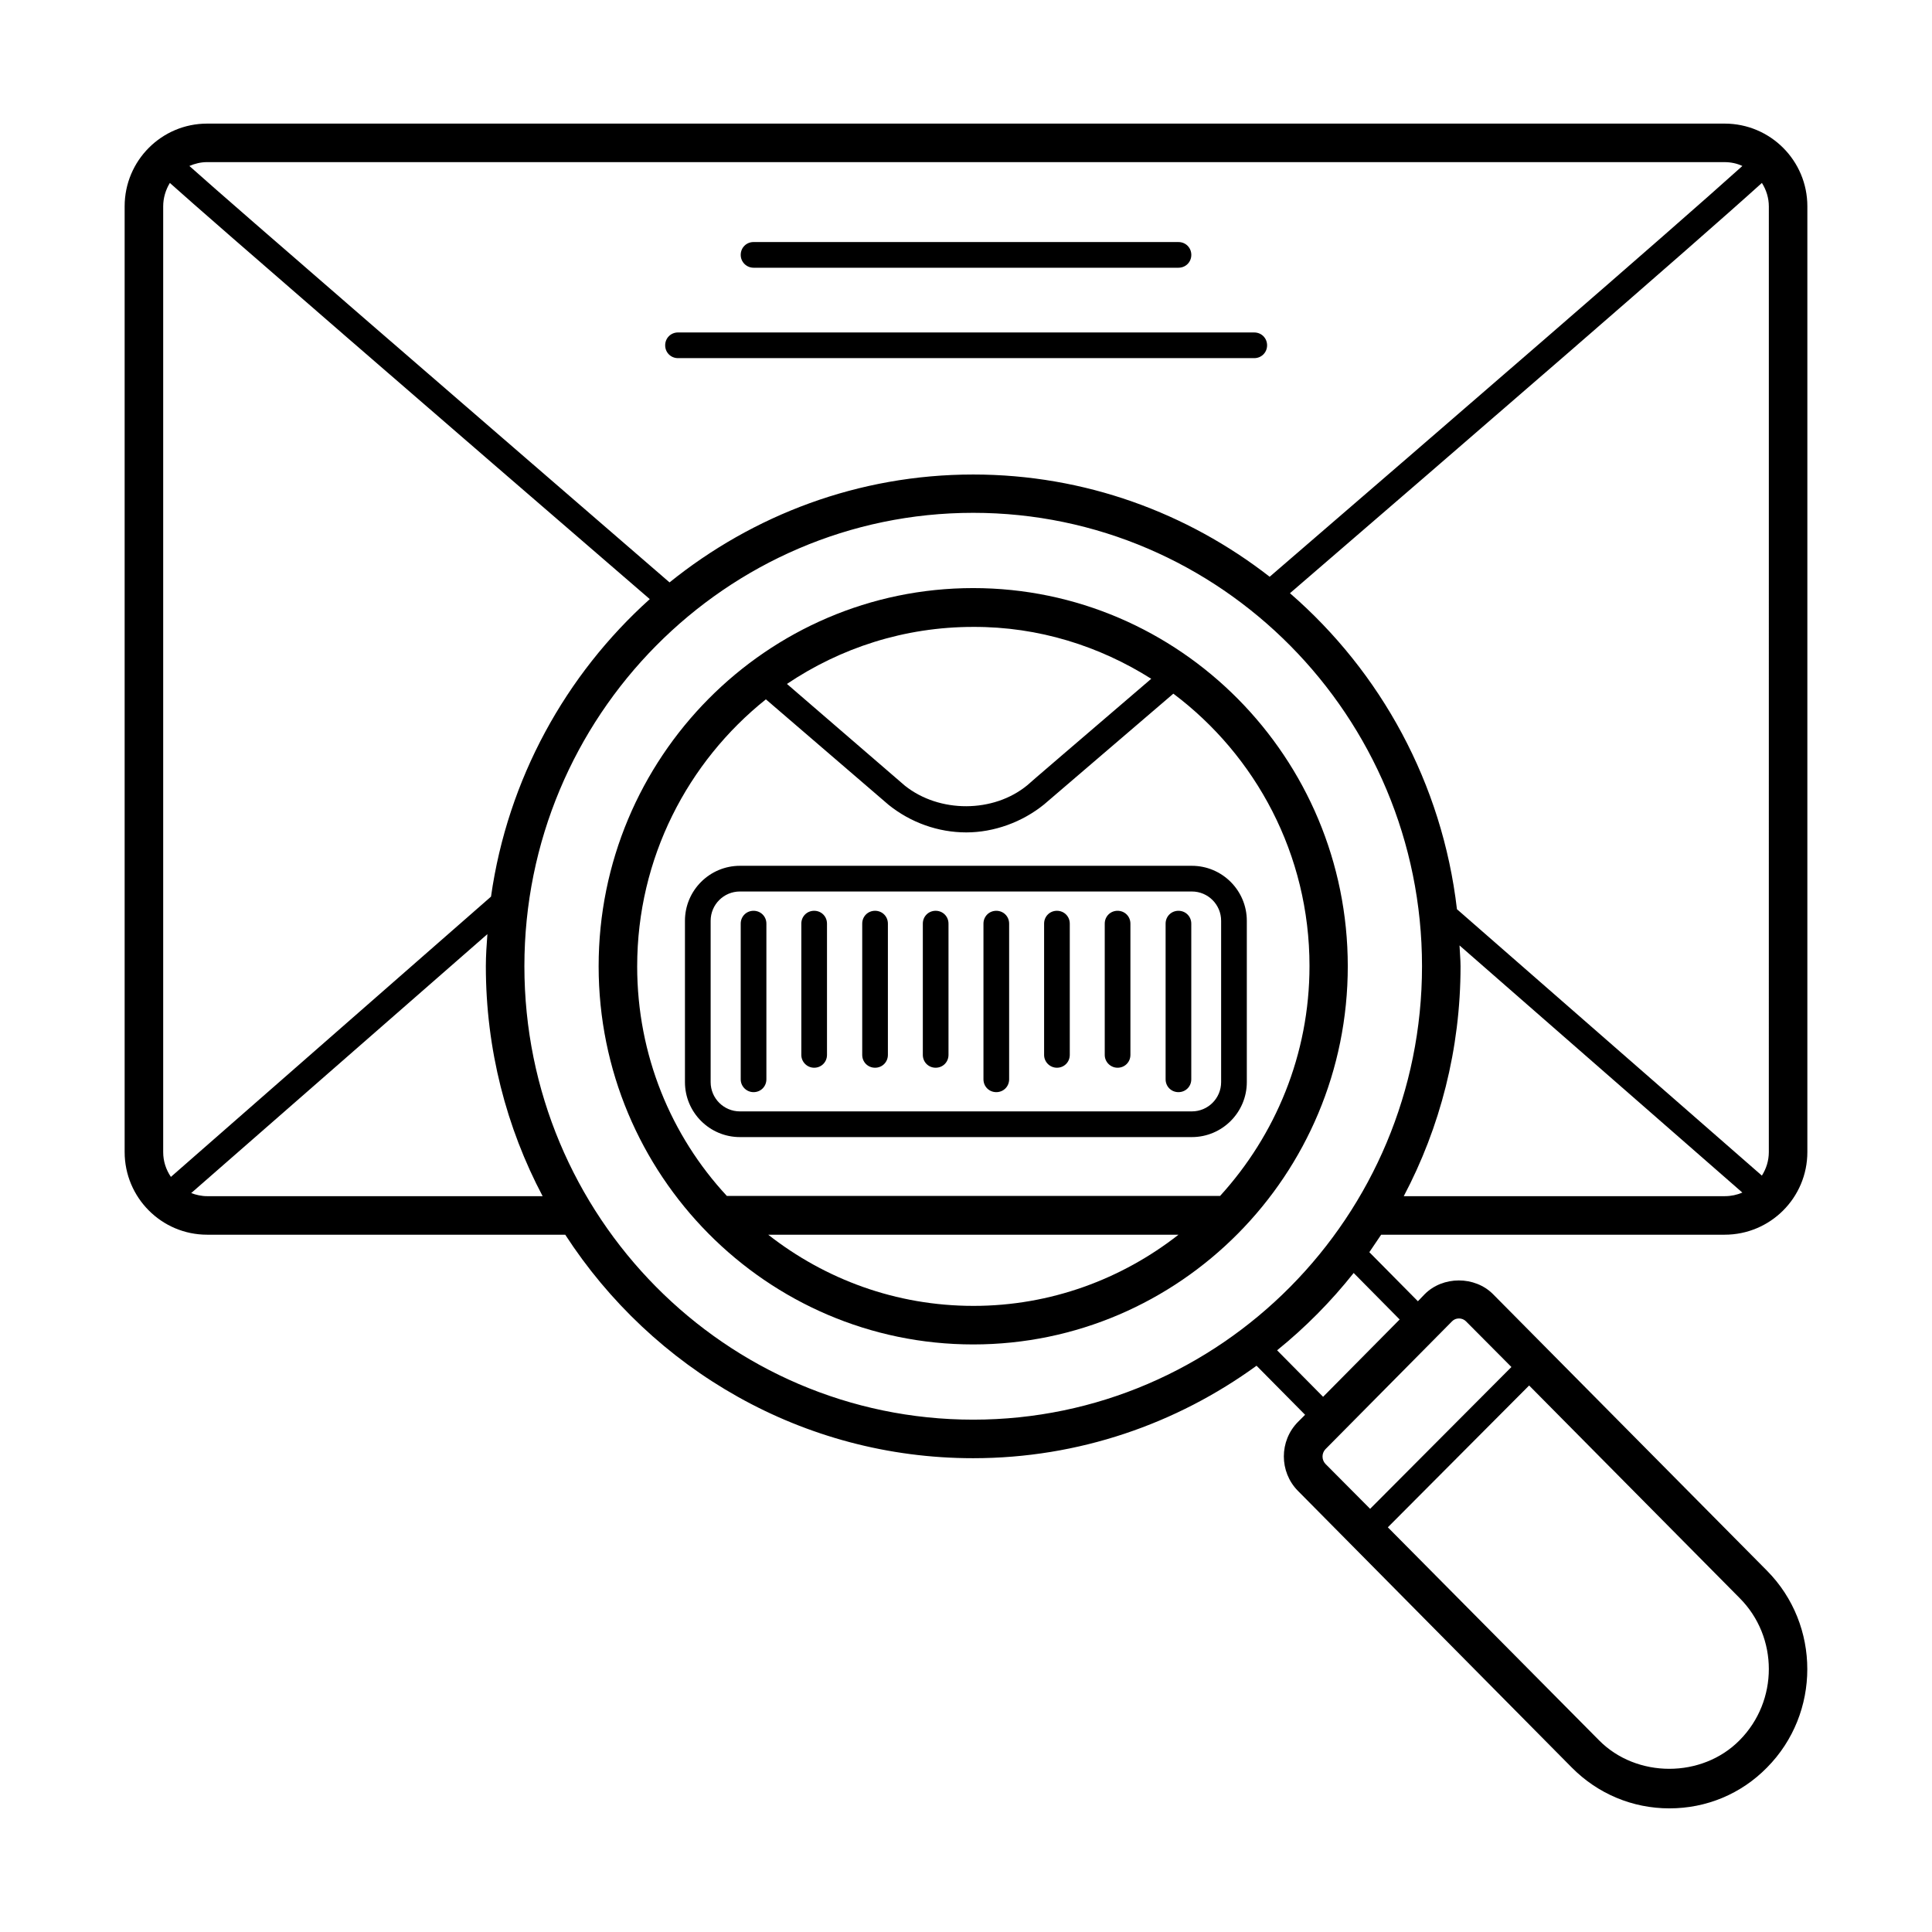 <?xml version="1.0" encoding="UTF-8"?>
<!-- Uploaded to: ICON Repo, www.iconrepo.com, Generator: ICON Repo Mixer Tools -->
<svg fill="#000000" width="800px" height="800px" version="1.1" viewBox="144 144 512 512" xmlns="http://www.w3.org/2000/svg">
 <g>
  <path d="m323.68 238.91h152.71c1.906 0 3.402-1.496 3.402-3.402s-1.496-3.402-3.402-3.402l-152.71-0.004c-1.906 0-3.402 1.496-3.402 3.402-0.004 1.91 1.496 3.406 3.402 3.406z"/>
  <path d="m343.7 214.95h112.61c1.906 0 3.402-1.496 3.402-3.402s-1.496-3.402-3.402-3.402l-112.61-0.004c-1.906 0-3.402 1.496-3.402 3.402-0.004 1.91 1.562 3.406 3.402 3.406z"/>
  <path d="m401.91 299.85c-54.738 0-99.266 44.934-99.266 100.22 0 55.281 44.527 100.22 99.266 100.22s99.266-44.934 99.266-100.22c-0.004-55.281-44.527-100.22-99.266-100.22zm47.18 24.035c-19.539 16.75-32.816 28.117-32.816 28.188-8.988 7.422-23.352 7.422-32.477 0.137l-31.25-26.961c14.16-9.531 31.113-15.113 49.359-15.113 17.363-0.07 33.5 5.102 47.184 13.75zm-136.23 76.184c0-28.664 13.414-54.195 34.109-70.738l32.543 27.98c5.856 4.699 13.141 7.285 20.562 7.285 7.352 0 14.844-2.723 20.629-7.422 0 0 13.891-11.914 34.246-29.344 21.855 16.406 36.082 42.621 36.082 72.168 0 23.488-9.055 44.867-23.691 60.934h-130.72c-14.773-15.93-23.762-37.305-23.762-60.863zm34.723 71.145h108.73c-15.047 11.777-33.906 18.859-54.328 18.859-20.562 0-39.352-7.078-54.398-18.859z"/>
  <path d="m510.02 471.21h91.027c12.117 0 21.922-9.805 21.922-21.922v-250.61c0-12.117-9.805-21.922-21.922-21.922h-402.16c-12.051 0-21.855 9.805-21.855 21.922v250.61c0 12.117 9.805 21.922 21.855 21.922h94.906c23.078 35.605 62.906 59.23 108.11 59.23 27.98 0 53.922-9.121 75.094-24.508l12.867 13.004-1.906 1.906c-4.969 5.039-4.969 13.207 0 18.246l72.578 73.324c6.875 6.945 16.066 10.824 25.871 10.824s18.996-3.812 25.871-10.824c14.23-14.367 14.23-37.785 0-52.152l-72.574-73.254c-4.832-4.902-13.344-4.902-18.18 0l-1.77 1.84-12.867-13.004c1.023-1.566 2.113-3.066 3.133-4.633zm5.992-10.211c9.602-18.18 15.047-38.941 15.047-60.934 0-1.84-0.203-3.676-0.273-5.516l74.957 65.496c-1.43 0.613-2.996 0.953-4.629 0.953zm96.746-11.711c0 2.316-0.68 4.426-1.84 6.262l-80.812-70.598c-3.879-33.359-20.219-62.906-44.254-83.742 47.727-41.121 106.48-91.91 125.07-108.73 1.156 1.84 1.84 3.949 1.84 6.262zm-11.711-262.32c1.633 0 3.269 0.34 4.699 1.02-19.336 17.43-77.887 68.016-125.27 108.86-21.785-16.953-49.02-27.098-78.566-27.098-30.434 0-58.348 10.758-80.473 28.594-54.809-47.383-114.93-99.328-127.25-110.36 1.43-0.613 2.996-1.02 4.699-1.02zm-413.8 11.711c0-2.246 0.68-4.426 1.77-6.195 10.895 9.805 71.621 62.363 127.18 110.29-22.262 20.016-37.648 47.656-42.074 78.84l-84.832 74.277c-1.293-1.906-2.043-4.152-2.043-6.535zm11.641 262.32c-1.496 0-2.926-0.34-4.223-0.816l78.5-68.629c-0.203 2.859-0.41 5.652-0.41 8.512 0 21.992 5.445 42.754 15.047 60.934zm84.082-60.934c0-66.246 53.375-120.16 118.94-120.16 65.562 0 118.94 53.922 118.94 120.16 0 66.246-53.375 120.16-118.94 120.16s-118.94-53.852-118.94-120.16zm322.03 205.13c-9.941 10.078-27.301 10.078-37.242 0l-55.965-56.441 37.445-37.582 55.758 56.305c10.352 10.348 10.352 27.301 0.004 37.719zm-74.348-111.79c0.68 0 1.363 0.273 1.84 0.75l12.051 12.117-37.445 37.582-11.848-11.914c-1.02-1.09-1.02-2.793 0-3.879l33.566-33.906c0.473-0.477 1.086-0.75 1.836-0.75zm-15.727 0.273-20.289 20.492-12.188-12.324c7.488-6.059 14.297-12.938 20.289-20.492z"/>
  <path d="m340.09 445.34h119.76c8.035 0 14.57-6.535 14.57-14.57v-42.754c0-8.035-6.535-14.57-14.57-14.57h-119.76c-8.035 0-14.57 6.535-14.57 14.57v42.754c0 8.035 6.535 14.57 14.57 14.57zm-7.762-57.324c0-4.289 3.473-7.762 7.762-7.762h119.76c4.289 0 7.762 3.473 7.762 7.762v42.754c0 4.289-3.473 7.762-7.762 7.762h-119.76c-4.289 0-7.762-3.473-7.762-7.762z"/>
  <path d="m343.7 433.43c1.906 0 3.402-1.496 3.402-3.402v-41.258c0-1.906-1.496-3.402-3.402-3.402s-3.402 1.496-3.402 3.402v41.258c-0.004 1.906 1.562 3.402 3.402 3.402z"/>
  <path d="m359.76 426.96c1.906 0 3.402-1.496 3.402-3.402v-34.789c0-1.906-1.496-3.402-3.402-3.402s-3.402 1.496-3.402 3.402v34.789c0 1.902 1.562 3.402 3.402 3.402z"/>
  <path d="m375.9 426.96c1.906 0 3.402-1.496 3.402-3.402v-34.789c0-1.906-1.496-3.402-3.402-3.402s-3.402 1.496-3.402 3.402v34.789c-0.004 1.902 1.496 3.402 3.402 3.402z"/>
  <path d="m391.96 426.96c1.906 0 3.402-1.496 3.402-3.402v-34.789c0-1.906-1.496-3.402-3.402-3.402s-3.402 1.496-3.402 3.402v34.789c0 1.902 1.496 3.402 3.402 3.402z"/>
  <path d="m408.03 433.43c1.906 0 3.402-1.496 3.402-3.402v-41.258c0-1.906-1.496-3.402-3.402-3.402s-3.402 1.496-3.402 3.402v41.258c0 1.906 1.496 3.402 3.402 3.402z"/>
  <path d="m424.1 426.96c1.906 0 3.402-1.496 3.402-3.402v-34.789c0-1.906-1.496-3.402-3.402-3.402s-3.402 1.496-3.402 3.402v34.789c-0.004 1.902 1.562 3.402 3.402 3.402z"/>
  <path d="m440.17 426.96c1.906 0 3.402-1.496 3.402-3.402v-34.789c0-1.906-1.496-3.402-3.402-3.402s-3.402 1.496-3.402 3.402v34.789c-0.004 1.902 1.562 3.402 3.402 3.402z"/>
  <path d="m456.3 433.43c1.906 0 3.402-1.496 3.402-3.402v-41.258c0-1.906-1.496-3.402-3.402-3.402s-3.402 1.496-3.402 3.402v41.258c0 1.906 1.496 3.402 3.402 3.402z"/>
 </g>
</svg>